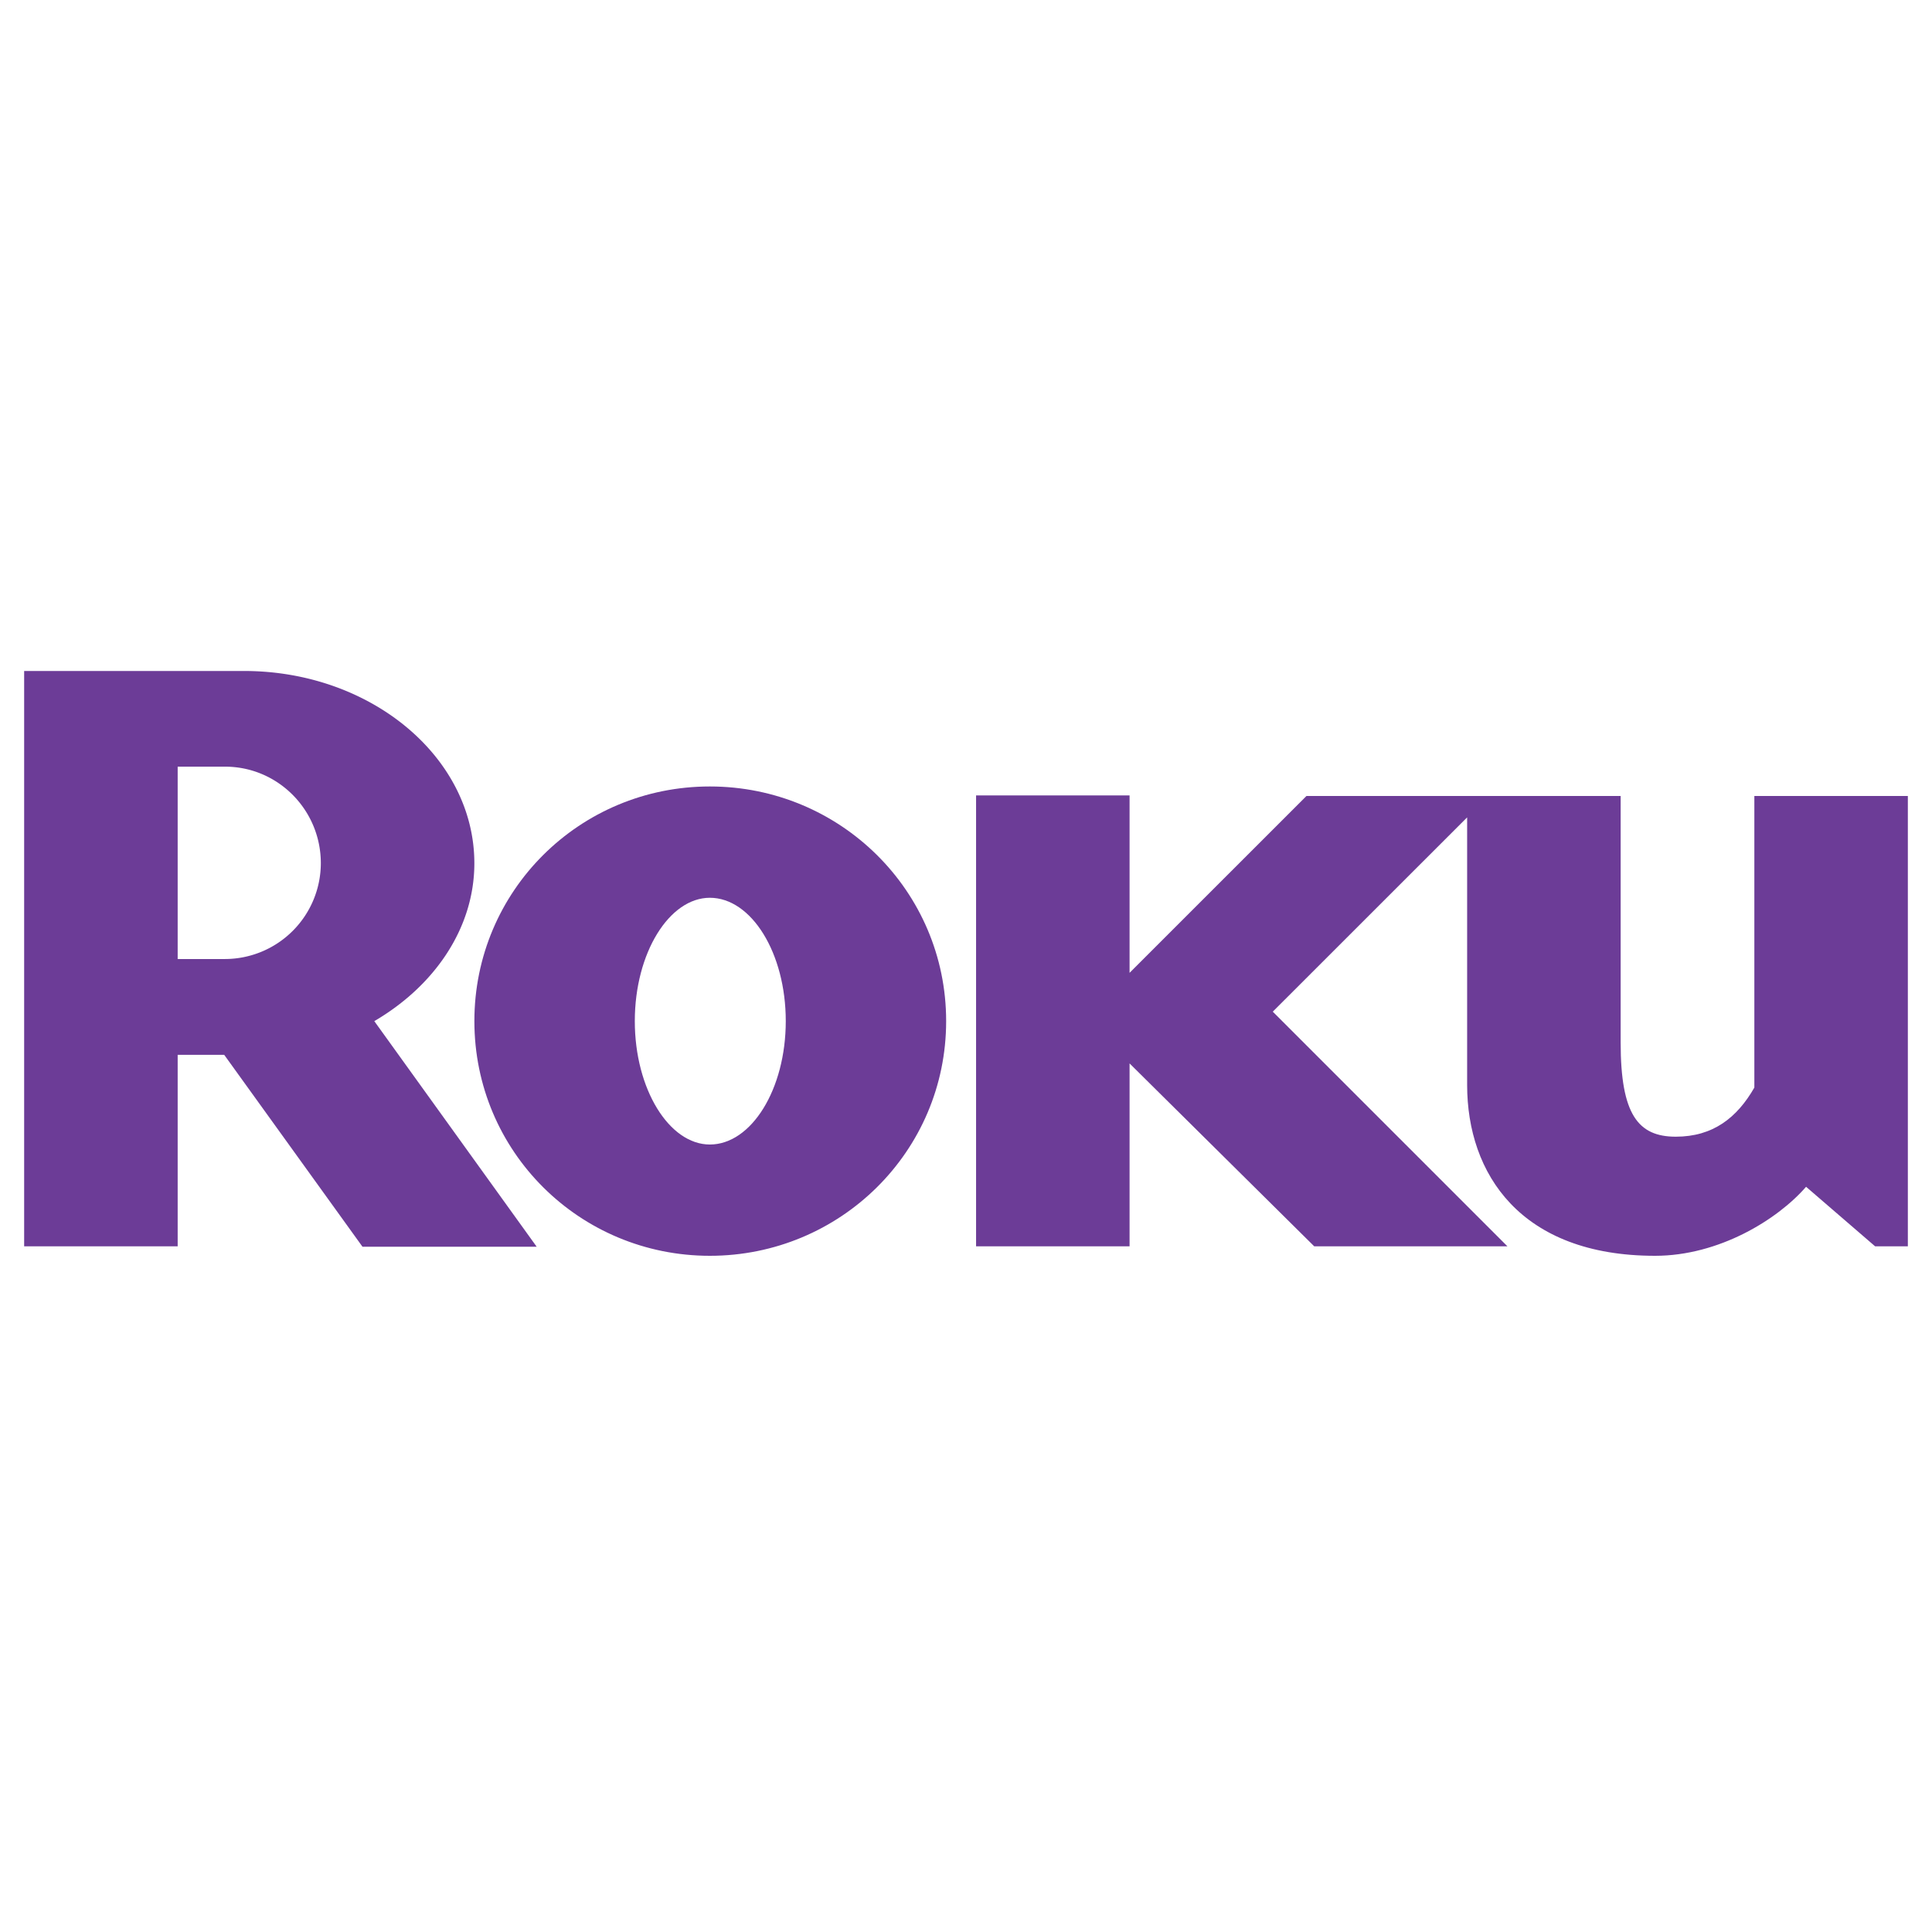 <svg xmlns="http://www.w3.org/2000/svg" width="80" height="80" fill="none" viewBox="0 0 80 80">
  <path fill="#6C3C97" d="M13.285 35.746c0-2.216-1.783-4-3.963-4H7.357v7.965h1.965a3.976 3.976 0 003.963-3.965zm8.939 15.879H15.01l-5.727-7.948H7.357v7.93H1V27.784h9.107c5.25 0 9.535 3.57 9.535 7.963 0 2.679-1.642 5.072-4.143 6.536l6.725 9.343z"/>
  <path fill="#6C3C97" d="M29.393 37.175c-1.679 0-3.107 2.282-3.107 5.107s1.428 5.11 3.107 5.11c1.718 0 3.144-2.285 3.144-5.11s-1.426-5.107-3.144-5.107zm9.785 5.107c0 5.397-4.388 9.718-9.785 9.718-5.395 0-9.75-4.321-9.75-9.718 0-5.392 4.355-9.716 9.75-9.716 5.397 0 9.785 4.324 9.785 9.716zM54.097 32.961l-7.324 7.322v-7.346h-6.356v18.67h6.356v-7.573l7.646 7.573h8l-9.716-9.716 8.048-8.045v11.08c0 3.679 2.212 7.074 7.783 7.074 2.645 0 5.072-1.5 6.252-2.858l2.858 2.465H79V32.961h-6.356v12.073c-.716 1.249-1.713 2.034-3.254 2.034-1.564 0-2.282-.927-2.282-3.892V32.96H54.097z"/>
</svg>
